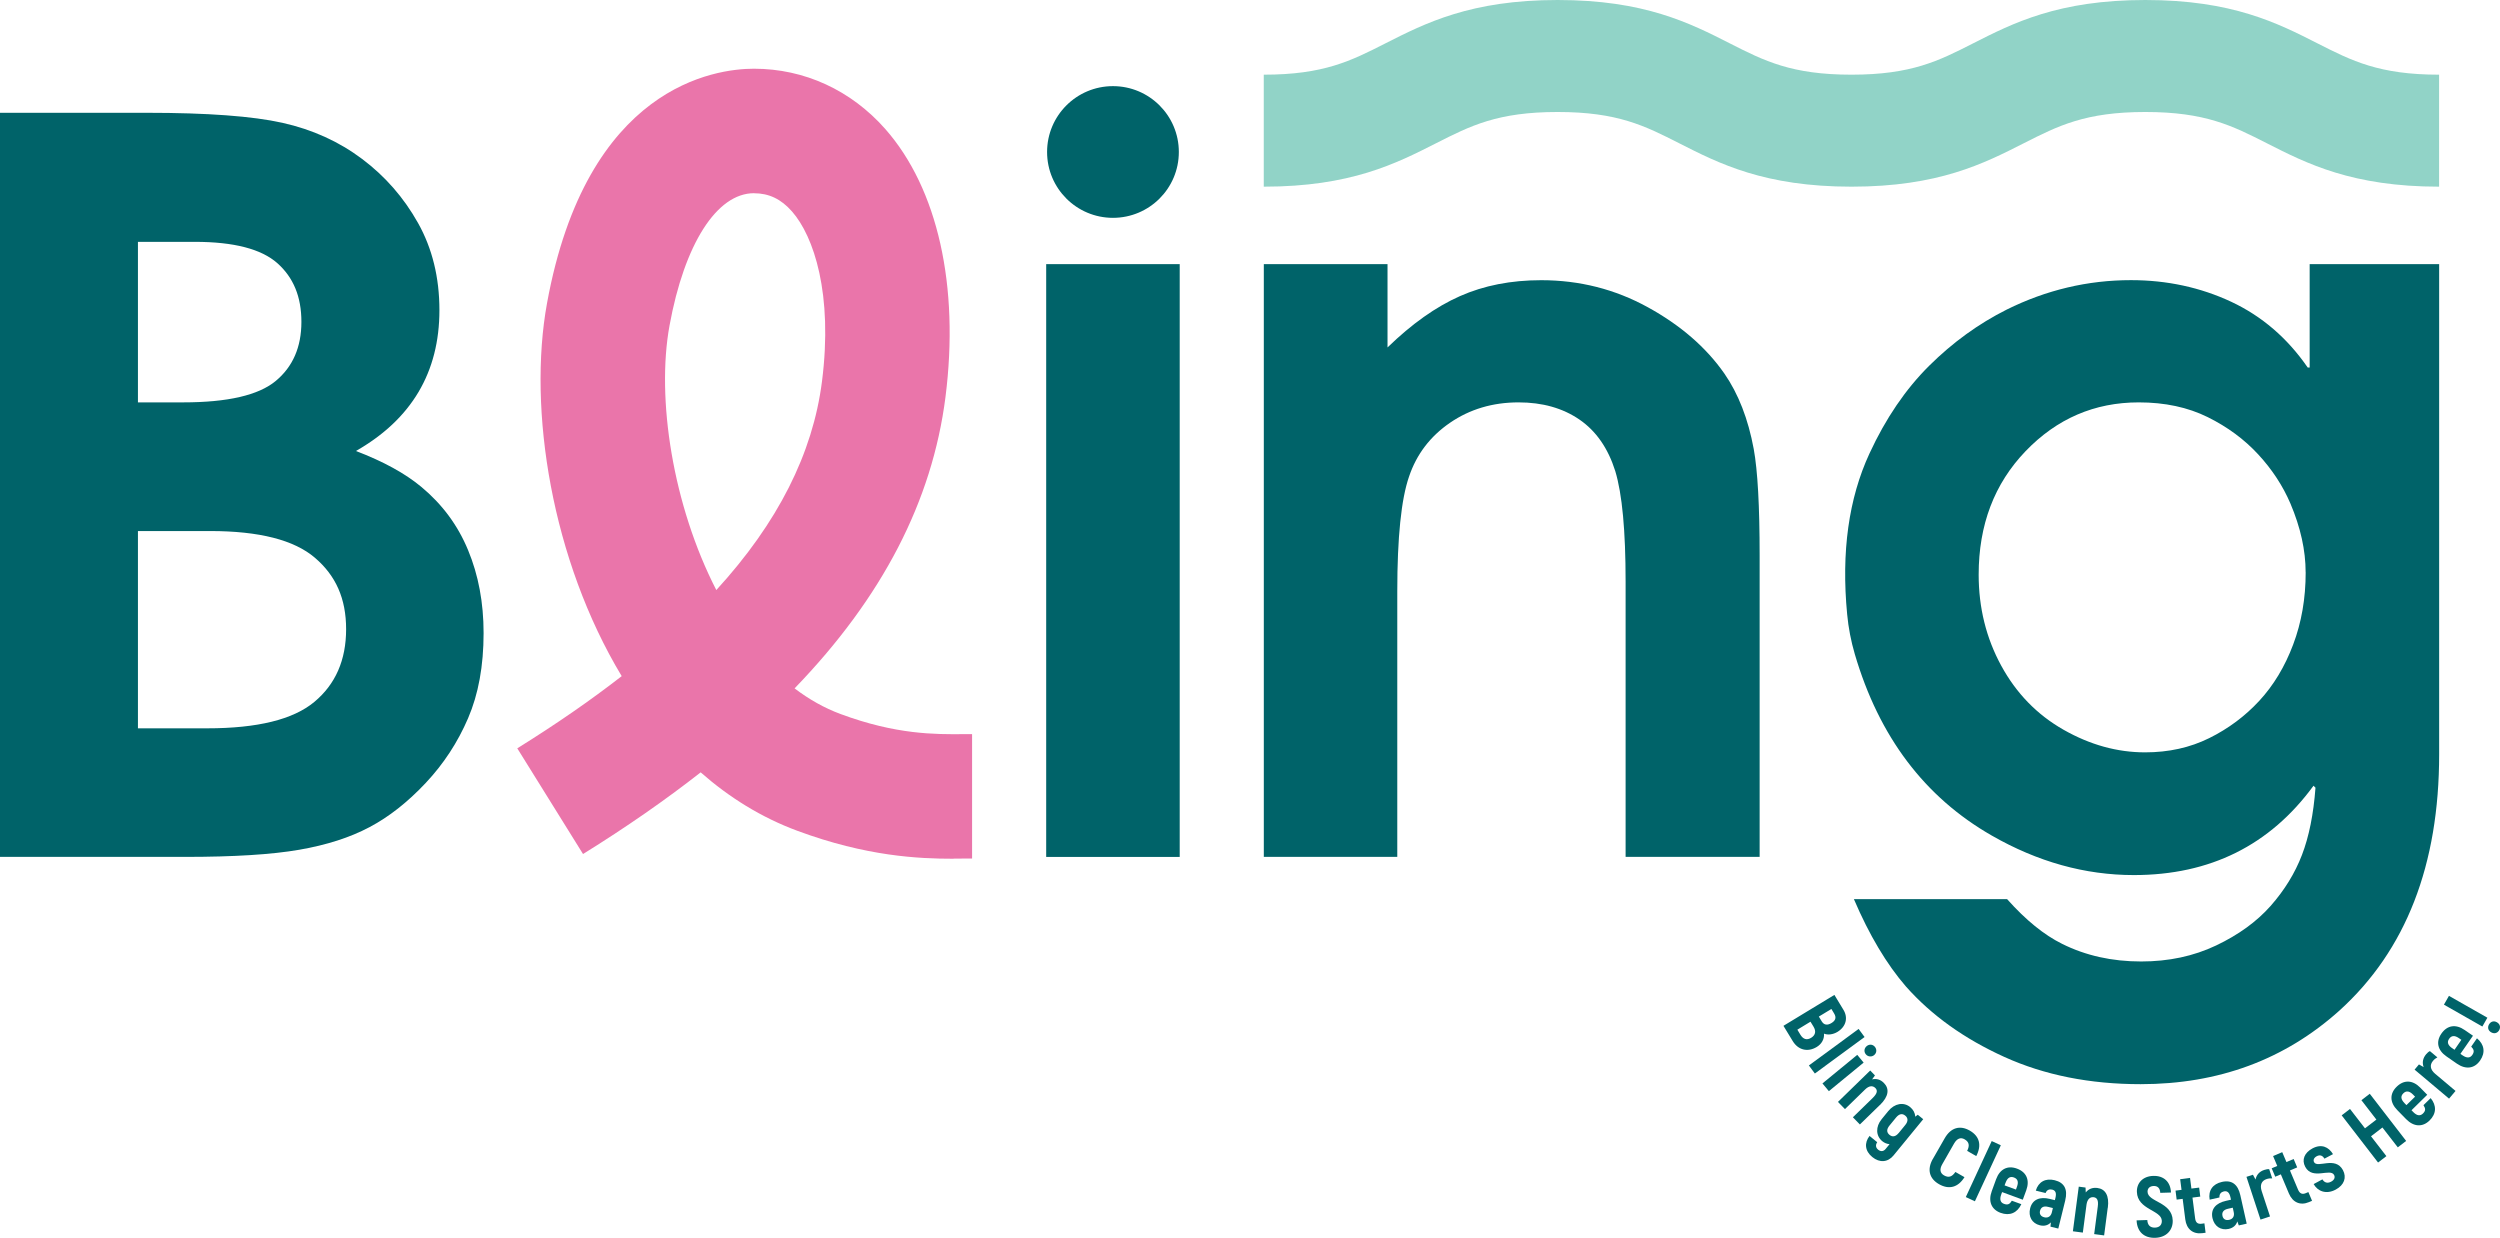 <svg width="103" height="51" viewBox="0 0 103 51" fill="none" xmlns="http://www.w3.org/2000/svg">
<g clip-path="url(#clip0_1183_44255)">
<path d="M74.85 43.135C74.474 43.363 74.084 43.258 73.863 42.897L73.478 42.264L75.577 40.99L75.95 41.605C76.151 41.934 76.056 42.299 75.703 42.514C75.523 42.622 75.314 42.651 75.149 42.587C75.167 42.806 75.055 43.011 74.85 43.135ZM74.619 42.758C74.801 42.647 74.83 42.483 74.716 42.297L74.592 42.094L74.051 42.423L74.176 42.63C74.292 42.821 74.443 42.866 74.619 42.758ZM75.453 41.57L74.936 41.883L75.058 42.084C75.149 42.233 75.289 42.253 75.459 42.148C75.627 42.046 75.666 41.92 75.567 41.758L75.453 41.568V41.57Z" fill="#006369"/>
<path d="M76.575 42.392L76.82 42.725L74.772 44.229L74.526 43.897L76.575 42.392Z" fill="#006369"/>
<path d="M76.519 43.46L76.782 43.779L75.349 44.956L75.085 44.637L76.519 43.46ZM76.908 43.1C77.016 43.011 77.157 43.023 77.246 43.131C77.333 43.237 77.322 43.382 77.213 43.471C77.113 43.554 76.96 43.543 76.873 43.438C76.784 43.33 76.803 43.187 76.908 43.1Z" fill="#006369"/>
<path d="M77.451 45.525L76.627 46.328L76.339 46.032L77.155 45.237C77.343 45.053 77.366 44.929 77.266 44.827C77.157 44.717 77.004 44.728 76.844 44.885L76.012 45.695L75.724 45.399L77.053 44.105L77.248 44.307L77.13 44.471C77.31 44.428 77.478 44.475 77.62 44.622C77.852 44.86 77.815 45.175 77.453 45.527L77.451 45.525Z" fill="#006369"/>
<path d="M79.237 46.111L78.012 47.606C77.784 47.884 77.445 47.921 77.136 47.668C76.832 47.418 76.803 47.088 77.025 46.801L77.341 47.059C77.267 47.171 77.273 47.279 77.381 47.368C77.488 47.455 77.604 47.441 77.687 47.337L77.85 47.14C77.743 47.13 77.641 47.092 77.548 47.016C77.283 46.797 77.267 46.424 77.525 46.109L77.795 45.778C78.06 45.455 78.432 45.394 78.699 45.612C78.826 45.717 78.9 45.854 78.91 46.007L79.012 45.927L79.237 46.111ZM78.225 46.683L78.499 46.347C78.623 46.194 78.614 46.059 78.496 45.964C78.374 45.863 78.246 45.887 78.117 46.043L77.846 46.374C77.722 46.527 77.724 46.654 77.846 46.755C77.968 46.856 78.097 46.834 78.223 46.683H78.225Z" fill="#006369"/>
<path d="M79.635 47.747L80.123 46.894C80.376 46.453 80.753 46.351 81.152 46.579C81.56 46.813 81.653 47.184 81.422 47.631L81.047 47.416C81.161 47.19 81.123 47.043 80.941 46.939C80.786 46.85 80.633 46.896 80.507 47.115L80.02 47.968C79.898 48.18 79.935 48.335 80.094 48.426C80.279 48.532 80.424 48.49 80.562 48.285L80.937 48.499C80.674 48.923 80.299 49.023 79.887 48.788C79.49 48.561 79.384 48.184 79.633 47.747H79.635Z" fill="#006369"/>
<path d="M82.059 47.012L82.434 47.186L81.366 49.493L80.991 49.319L82.059 47.012Z" fill="#006369"/>
<path d="M83.279 49.613C83.109 49.973 82.8 50.106 82.424 49.969C82.045 49.83 81.906 49.495 82.061 49.074L82.24 48.583C82.393 48.165 82.715 48.004 83.099 48.147C83.492 48.291 83.635 48.621 83.482 49.039L83.339 49.428L82.486 49.114L82.449 49.217C82.374 49.424 82.422 49.548 82.567 49.6C82.722 49.656 82.803 49.611 82.888 49.47L83.281 49.613H83.279ZM82.631 48.722L82.589 48.838L83.057 49.01L83.099 48.894C83.175 48.689 83.126 48.567 82.972 48.511C82.823 48.457 82.707 48.519 82.633 48.722H82.631Z" fill="#006369"/>
<path d="M85.09 49.449L84.802 50.617L84.479 50.538L84.496 50.362C84.394 50.47 84.245 50.532 84.043 50.482C83.713 50.401 83.56 50.116 83.641 49.787C83.734 49.412 84.051 49.296 84.45 49.395L84.66 49.447L84.684 49.352C84.728 49.169 84.701 49.049 84.55 49.012C84.438 48.985 84.328 49.018 84.278 49.153L83.875 49.054C83.981 48.695 84.272 48.53 84.653 48.625C85.061 48.726 85.196 49.012 85.088 49.451L85.09 49.449ZM84.581 49.772L84.376 49.722C84.206 49.679 84.088 49.733 84.049 49.886C84.018 50.008 84.072 50.116 84.225 50.153C84.374 50.19 84.494 50.118 84.535 49.954L84.579 49.77L84.581 49.772Z" fill="#006369"/>
<path d="M86.839 49.758L86.69 50.899L86.28 50.845L86.428 49.716C86.463 49.455 86.403 49.344 86.26 49.325C86.107 49.306 85.995 49.41 85.964 49.633L85.813 50.783L85.403 50.729L85.645 48.89L85.924 48.927L85.933 49.13C86.047 48.985 86.208 48.919 86.411 48.944C86.742 48.987 86.908 49.258 86.843 49.758H86.839Z" fill="#006369"/>
<path d="M88.028 50.279L88.469 50.265C88.479 50.486 88.599 50.584 88.784 50.578C88.98 50.573 89.073 50.453 89.067 50.296C89.053 49.851 88.063 49.847 88.04 49.107C88.028 48.743 88.279 48.461 88.713 48.447C89.152 48.434 89.427 48.695 89.444 49.132L89.003 49.145C88.993 48.95 88.893 48.857 88.728 48.863C88.568 48.869 88.475 48.962 88.479 49.103C88.492 49.53 89.492 49.513 89.516 50.284C89.527 50.669 89.268 50.983 88.794 50.998C88.341 51.012 88.046 50.752 88.028 50.279Z" fill="#006369"/>
<path d="M90.822 50.402L90.87 50.789L90.731 50.807C90.347 50.855 90.085 50.638 90.034 50.242L89.926 49.393L89.678 49.424L89.632 49.053L89.879 49.022L89.823 48.583L90.23 48.53L90.286 48.969L90.605 48.929L90.651 49.3L90.33 49.341L90.439 50.194C90.46 50.368 90.543 50.437 90.704 50.418L90.818 50.402H90.822Z" fill="#006369"/>
<path d="M92.301 49.24L92.564 50.414L92.239 50.487L92.177 50.321C92.135 50.464 92.028 50.584 91.825 50.631C91.493 50.704 91.23 50.52 91.154 50.188C91.069 49.811 91.301 49.565 91.704 49.476L91.916 49.428L91.895 49.331C91.854 49.145 91.775 49.053 91.624 49.085C91.512 49.111 91.429 49.19 91.442 49.335L91.038 49.426C90.972 49.056 91.16 48.78 91.543 48.695C91.953 48.602 92.203 48.799 92.301 49.24ZM91.99 49.757L91.785 49.803C91.615 49.842 91.531 49.942 91.566 50.097C91.593 50.221 91.69 50.292 91.843 50.257C91.994 50.224 92.067 50.106 92.03 49.942L91.99 49.757Z" fill="#006369"/>
<path d="M93.491 48.171L93.615 48.55C93.543 48.544 93.467 48.55 93.384 48.577C93.181 48.645 93.098 48.815 93.181 49.072L93.525 50.118L93.133 50.248L92.554 48.486L92.821 48.399L92.928 48.596C92.968 48.403 93.088 48.265 93.291 48.2C93.369 48.175 93.435 48.163 93.493 48.171H93.491Z" fill="#006369"/>
<path d="M95.106 49.116L95.257 49.474L95.127 49.528C94.771 49.679 94.458 49.54 94.303 49.172L93.971 48.383L93.74 48.48L93.593 48.134L93.823 48.037L93.651 47.629L94.028 47.469L94.201 47.877L94.499 47.751L94.644 48.097L94.346 48.223L94.68 49.014C94.748 49.174 94.849 49.221 94.996 49.159L95.102 49.114L95.106 49.116Z" fill="#006369"/>
<path d="M95.319 48.786L95.684 48.59C95.746 48.7 95.868 48.778 96.042 48.685C96.176 48.614 96.218 48.507 96.164 48.408C96.009 48.118 95.272 48.629 94.976 48.074C94.822 47.784 94.94 47.494 95.274 47.314C95.646 47.117 95.938 47.254 96.12 47.55L95.767 47.737C95.692 47.61 95.588 47.563 95.448 47.637C95.334 47.699 95.294 47.795 95.34 47.881C95.481 48.144 96.214 47.621 96.53 48.211C96.688 48.509 96.586 48.822 96.23 49.012C95.831 49.225 95.485 49.076 95.321 48.782L95.319 48.786Z" fill="#006369"/>
<path d="M97.634 45.063L99.133 47.006L98.789 47.271L98.156 46.453L97.686 46.815L98.319 47.633L97.976 47.896L96.477 45.952L96.82 45.689L97.437 46.488L97.907 46.127L97.29 45.328L97.634 45.063Z" fill="#006369"/>
<path d="M100.143 45.241C100.394 45.548 100.383 45.885 100.097 46.165C99.808 46.447 99.447 46.428 99.133 46.109L98.768 45.736C98.456 45.419 98.448 45.061 98.743 44.773C99.04 44.481 99.4 44.492 99.712 44.809L100.002 45.105L99.354 45.742L99.429 45.819C99.584 45.976 99.715 45.985 99.826 45.877C99.944 45.761 99.936 45.67 99.847 45.533L100.145 45.241H100.143ZM99.06 45.444L99.145 45.531L99.501 45.183L99.416 45.096C99.263 44.941 99.131 44.931 99.015 45.047C98.903 45.158 98.909 45.289 99.062 45.444H99.06Z" fill="#006369"/>
<path d="M100.114 43.307L100.42 43.564C100.356 43.597 100.294 43.641 100.238 43.709C100.1 43.873 100.12 44.063 100.325 44.237L101.168 44.947L100.901 45.264L99.481 44.069L99.661 43.854L99.855 43.966C99.787 43.781 99.818 43.601 99.955 43.436C100.008 43.374 100.058 43.33 100.11 43.307H100.114Z" fill="#006369"/>
<path d="M102.05 42.777C102.356 43.03 102.408 43.365 102.18 43.694C101.95 44.026 101.592 44.077 101.222 43.821L100.793 43.523C100.427 43.27 100.352 42.92 100.586 42.584C100.824 42.239 101.178 42.183 101.545 42.437L101.886 42.672L101.369 43.419L101.458 43.481C101.64 43.606 101.772 43.591 101.859 43.463C101.952 43.328 101.928 43.239 101.814 43.121L102.052 42.777H102.05ZM101.025 43.181L101.126 43.251L101.408 42.841L101.307 42.771C101.128 42.647 100.998 42.663 100.903 42.8C100.814 42.93 100.845 43.057 101.023 43.181H101.025Z" fill="#006369"/>
<path d="M100.69 41.392L100.897 41.029L102.48 41.93L102.273 42.293L100.69 41.392ZM102.636 42.531C102.511 42.46 102.476 42.33 102.547 42.206C102.619 42.083 102.749 42.046 102.872 42.117C102.998 42.189 103.037 42.319 102.965 42.444C102.894 42.57 102.762 42.603 102.636 42.531Z" fill="#006369"/>
<path d="M0 35.306V4.647H6.049C8.542 4.647 10.407 4.785 11.641 5.061C12.875 5.338 13.966 5.833 14.918 6.548C15.869 7.262 16.637 8.142 17.223 9.188C17.809 10.232 18.104 11.43 18.104 12.778C18.104 15.338 16.956 17.274 14.664 18.581C15.796 19.013 16.693 19.506 17.355 20.057C18.218 20.773 18.862 21.641 19.285 22.666C19.711 23.691 19.924 24.83 19.924 26.083C19.924 27.431 19.711 28.601 19.285 29.591C18.86 30.581 18.278 31.473 17.537 32.26C16.796 33.049 16.024 33.656 15.221 34.08C14.419 34.505 13.455 34.815 12.329 35.01C11.204 35.206 9.635 35.304 7.627 35.304H0V35.306ZM5.683 9.966V16.578H7.544C9.378 16.578 10.649 16.284 11.357 15.698C12.065 15.112 12.418 14.3 12.418 13.261C12.418 12.223 12.088 11.431 11.428 10.844C10.767 10.258 9.635 9.964 8.029 9.964H5.683V9.966ZM5.683 21.877V30.007H8.534C10.612 30.007 12.084 29.643 12.954 28.916C13.825 28.189 14.26 27.191 14.26 25.923C14.26 24.654 13.832 23.714 12.976 22.981C12.119 22.246 10.68 21.879 8.656 21.879H5.683V21.877Z" fill="#006369"/>
<path d="M43.103 35.306V10.882H48.604V35.306H43.103ZM48.568 6.262C48.568 4.763 47.353 3.549 45.854 3.549C44.355 3.549 43.14 4.763 43.14 6.262C43.14 7.761 44.355 8.975 45.854 8.975C47.353 8.975 48.568 7.761 48.568 6.262Z" fill="#006369"/>
<path d="M52.069 35.306V10.882H57.166V14.315C58.164 13.344 59.158 12.64 60.149 12.201C61.139 11.762 62.255 11.544 63.497 11.544C65.075 11.544 66.538 11.915 67.886 12.656C69.234 13.396 70.287 14.307 71.041 15.386C71.621 16.222 72.025 17.26 72.254 18.5C72.416 19.39 72.497 20.854 72.497 22.888V35.304H66.975V23.96C66.975 21.871 66.834 20.353 66.549 19.409C66.251 18.465 65.76 17.758 65.073 17.286C64.385 16.814 63.549 16.578 62.565 16.578C61.499 16.578 60.559 16.858 59.742 17.417C58.926 17.976 58.363 18.715 58.054 19.631C57.731 20.562 57.568 22.14 57.568 24.364V35.304H52.067L52.069 35.306Z" fill="#006369"/>
<path d="M95.154 10.882H100.493V31.078C100.493 35.635 99.125 39.155 96.386 41.634C94.135 43.657 91.403 44.668 88.194 44.668C86.103 44.668 84.233 44.295 82.581 43.547C80.929 42.798 79.577 41.831 78.525 40.644C77.73 39.727 77.014 38.526 76.381 37.045H82.693C83.461 37.907 84.217 38.52 84.958 38.886C85.929 39.371 87.014 39.613 88.216 39.613C89.349 39.613 90.376 39.394 91.301 38.955C92.224 38.516 92.972 37.975 93.547 37.327C94.119 36.679 94.551 35.979 94.841 35.223C95.131 34.469 95.317 33.544 95.398 32.453L95.317 32.372C93.523 34.826 91.055 36.053 87.914 36.053C85.904 36.053 83.952 35.509 82.059 34.424C79.296 32.842 77.416 30.351 76.418 26.95C76.261 26.416 76.155 25.864 76.103 25.309C75.857 22.743 76.165 20.535 77.024 18.68C77.691 17.237 78.511 16.034 79.482 15.069C80.453 14.106 81.519 13.335 82.678 12.754C84.308 11.946 86.014 11.542 87.796 11.542C89.28 11.542 90.655 11.84 91.922 12.431C93.189 13.025 94.241 13.928 95.077 15.141H95.158V10.88L95.154 10.882ZM94.992 23.577C94.992 22.674 94.783 21.73 94.365 20.745C94.054 20.018 93.612 19.343 93.04 18.723C92.467 18.102 91.773 17.589 90.957 17.185C90.14 16.781 89.195 16.578 88.115 16.578C86.295 16.578 84.74 17.249 83.453 18.589C82.165 19.931 81.521 21.625 81.521 23.675C81.521 25.037 81.83 26.288 82.451 27.427C83.072 28.566 83.927 29.446 85.02 30.067C86.113 30.688 87.231 30.997 88.378 30.997C89.349 30.997 90.229 30.802 91.019 30.411C91.808 30.021 92.495 29.508 93.082 28.874C93.669 28.239 94.135 27.468 94.477 26.559C94.822 25.648 94.994 24.654 94.994 23.577H94.992Z" fill="#006369"/>
<path d="M39.275 35.38C37.863 35.38 35.704 35.287 32.851 34.229C31.363 33.678 30.036 32.85 28.868 31.821C27.412 32.962 25.796 34.084 24.021 35.186L21.312 30.831C22.899 29.845 24.332 28.854 25.614 27.857C22.732 23.074 21.738 16.874 22.537 12.493C24.172 3.528 29.475 2.831 31.062 2.831C33.139 2.831 35.064 3.715 36.478 5.32C38.633 7.767 39.534 11.789 38.954 16.357C38.408 20.639 36.358 24.613 32.737 28.361C33.323 28.808 33.955 29.168 34.634 29.419C36.928 30.27 38.526 30.256 39.689 30.247H40.05V35.372H39.731C39.59 35.376 39.439 35.376 39.279 35.376L39.275 35.38ZM31.064 7.96C29.532 7.96 28.197 10.051 27.584 13.414C27.034 16.427 27.721 20.823 29.512 24.31C32.05 21.536 33.487 18.686 33.866 15.713C34.325 12.107 33.528 9.732 32.63 8.712C32.18 8.2 31.681 7.962 31.064 7.962V7.96Z" fill="#EA75AA"/>
<path d="M100.493 7.691C96.915 7.691 95.044 6.742 93.394 5.902C91.978 5.183 90.86 4.614 88.388 4.614C85.916 4.614 84.796 5.183 83.38 5.902C81.73 6.74 79.862 7.691 76.281 7.691C72.701 7.691 70.832 6.742 69.182 5.902C67.766 5.183 66.648 4.614 64.174 4.614C61.7 4.614 60.582 5.183 59.166 5.902C57.516 6.74 55.645 7.691 52.067 7.691V3.077C54.541 3.077 55.659 2.508 57.075 1.789C58.725 0.952 60.595 0 64.174 0C67.752 0 69.623 0.95 71.273 1.789C72.689 2.508 73.807 3.077 76.281 3.077C78.755 3.077 79.873 2.508 81.287 1.789C82.937 0.95 84.806 0 88.386 0C91.967 0 93.835 0.95 95.485 1.789C96.901 2.508 98.019 3.077 100.491 3.077V7.691H100.493Z" fill="#91D3C7"/>
</g>
<defs>
<clipPath id="clip0_1183_44255">
<rect width="103" height="51" fill="white"/>
</clipPath>
</defs>
</svg>
